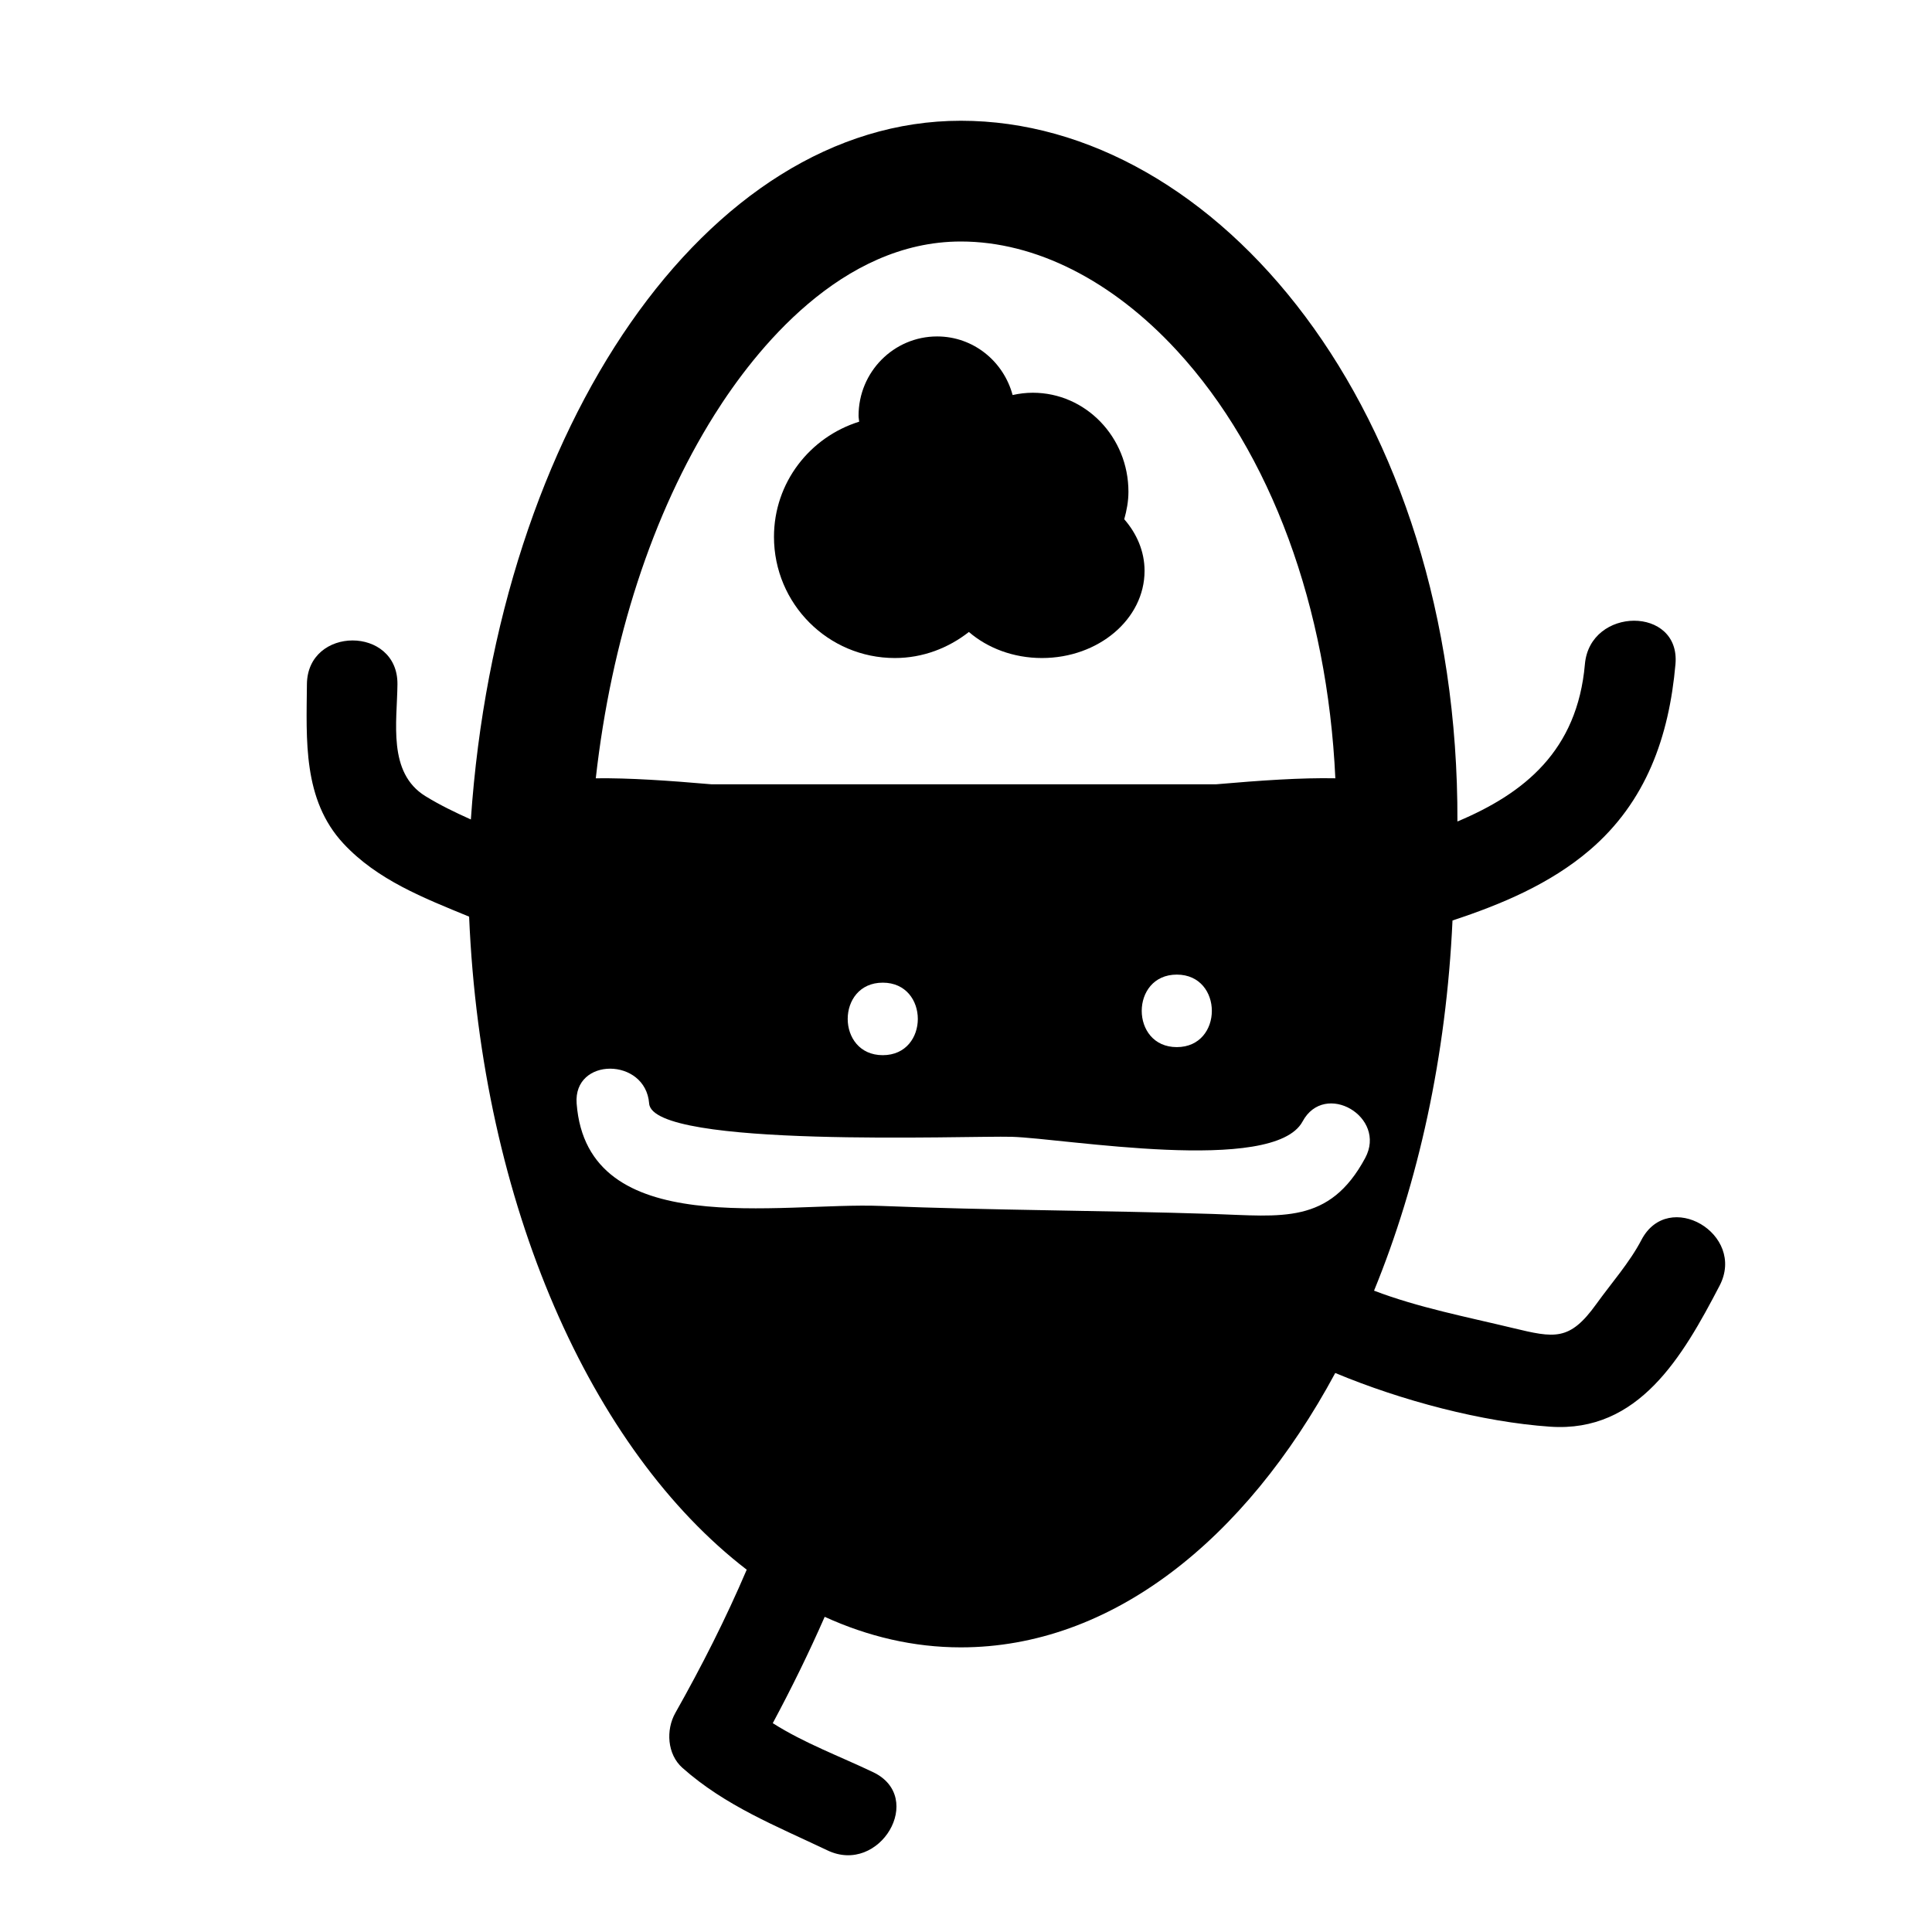 <?xml version="1.0" encoding="iso-8859-1"?>
<!-- Generator: Adobe Illustrator 17.0.0, SVG Export Plug-In . SVG Version: 6.00 Build 0)  -->
<!DOCTYPE svg PUBLIC "-//W3C//DTD SVG 1.1//EN" "http://www.w3.org/Graphics/SVG/1.1/DTD/svg11.dtd">
<svg version="1.1" id="Capa_1" xmlns="http://www.w3.org/2000/svg" xmlns:xlink="http://www.w3.org/1999/xlink" x="0px" y="0px"
	 width="64px" height="64px" viewBox="0 0 64 64" style="enable-background:new 0 0 64 64;" xml:space="preserve">
<g>
	<path d="M29.643,21.798c0.929,0,1.774-0.331,2.453-0.863c0.616,0.532,1.472,0.863,2.42,0.863c1.877,0,3.399-1.293,3.399-2.888
		c0-0.642-0.255-1.23-0.673-1.71c0.081-0.291,0.139-0.592,0.139-0.91c0-1.812-1.419-3.28-3.169-3.28
		c-0.229,0-0.452,0.028-0.668,0.076c-0.3-1.116-1.3-1.941-2.501-1.941c-1.437,0-2.602,1.176-2.602,2.626
		c0,0.068,0.015,0.132,0.02,0.198c-1.63,0.508-2.822,2.014-2.822,3.815C25.64,20.002,27.432,21.798,29.643,21.798z"/>
	<path d="M10.167,22.667c-0.016,1.835-0.141,3.824,1.209,5.276c1.123,1.208,2.659,1.803,4.164,2.422
		c0.405,9.544,4.047,17.675,9.196,21.633c-0.693,1.624-1.492,3.198-2.365,4.746c-0.317,0.562-0.271,1.369,0.235,1.818
		c1.423,1.264,3.107,1.925,4.804,2.734c1.737,0.829,3.26-1.757,1.514-2.59c-1.104-0.527-2.288-0.964-3.325-1.624
		c0.619-1.154,1.195-2.327,1.72-3.523c1.433,0.654,2.945,1.012,4.511,1.012c4.964,0,9.407-3.528,12.402-9.089
		c2.199,0.918,4.872,1.624,7.12,1.779c2.931,0.202,4.383-2.314,5.611-4.67c0.893-1.713-1.696-3.23-2.59-1.514
		c-0.388,0.744-1.003,1.439-1.492,2.12c-0.887,1.234-1.377,1.13-2.781,0.792c-1.512-0.365-3.114-0.673-4.583-1.234
		c1.465-3.576,2.393-7.76,2.599-12.263c1.636-0.538,3.242-1.219,4.544-2.331c1.872-1.6,2.63-3.76,2.842-6.159
		c0.17-1.928-2.832-1.912-3,0c-0.252,2.867-2.005,4.278-4.223,5.211C48.324,13.564,40.286,4,31.829,4
		c-8.416,0-15.343,10.131-16.231,23.146c-0.517-0.232-1.026-0.477-1.508-0.774c-1.257-0.777-0.935-2.46-0.924-3.705
		C13.184,20.731,10.184,20.733,10.167,22.667z M38.983,34.687c-1.549,0-1.549-2.402,0-2.402
		C40.531,32.286,40.531,34.687,38.983,34.687z M29.243,34.954c-1.549,0-1.549-2.402,0-2.402
		C30.791,32.553,30.791,34.954,29.243,34.954z M45.223,38.362c-1.189,2.209-2.777,1.926-5.042,1.852
		c-3.664-0.119-7.331-0.119-10.995-0.266c-3.328-0.134-9.735,1.191-10.084-3.392c-0.118-1.545,2.285-1.534,2.402,0
		c0.113,1.49,10.565,1.06,12.013,1.102c1.728,0.05,8.679,1.262,9.632-0.507C43.884,35.786,45.957,36.999,45.223,38.362z
		 M23.669,13.738C25.016,11.595,27.868,8,31.829,8c2.467,0,5.009,1.283,7.157,3.613c3.127,3.392,4.987,8.515,5.249,14.169
		c-1.132-0.022-2.466,0.07-3.954,0.199H23.57c-1.437-0.124-2.727-0.213-3.834-0.199C20.25,21.208,21.6,17.031,23.669,13.738z"/>
</g>
</svg>
